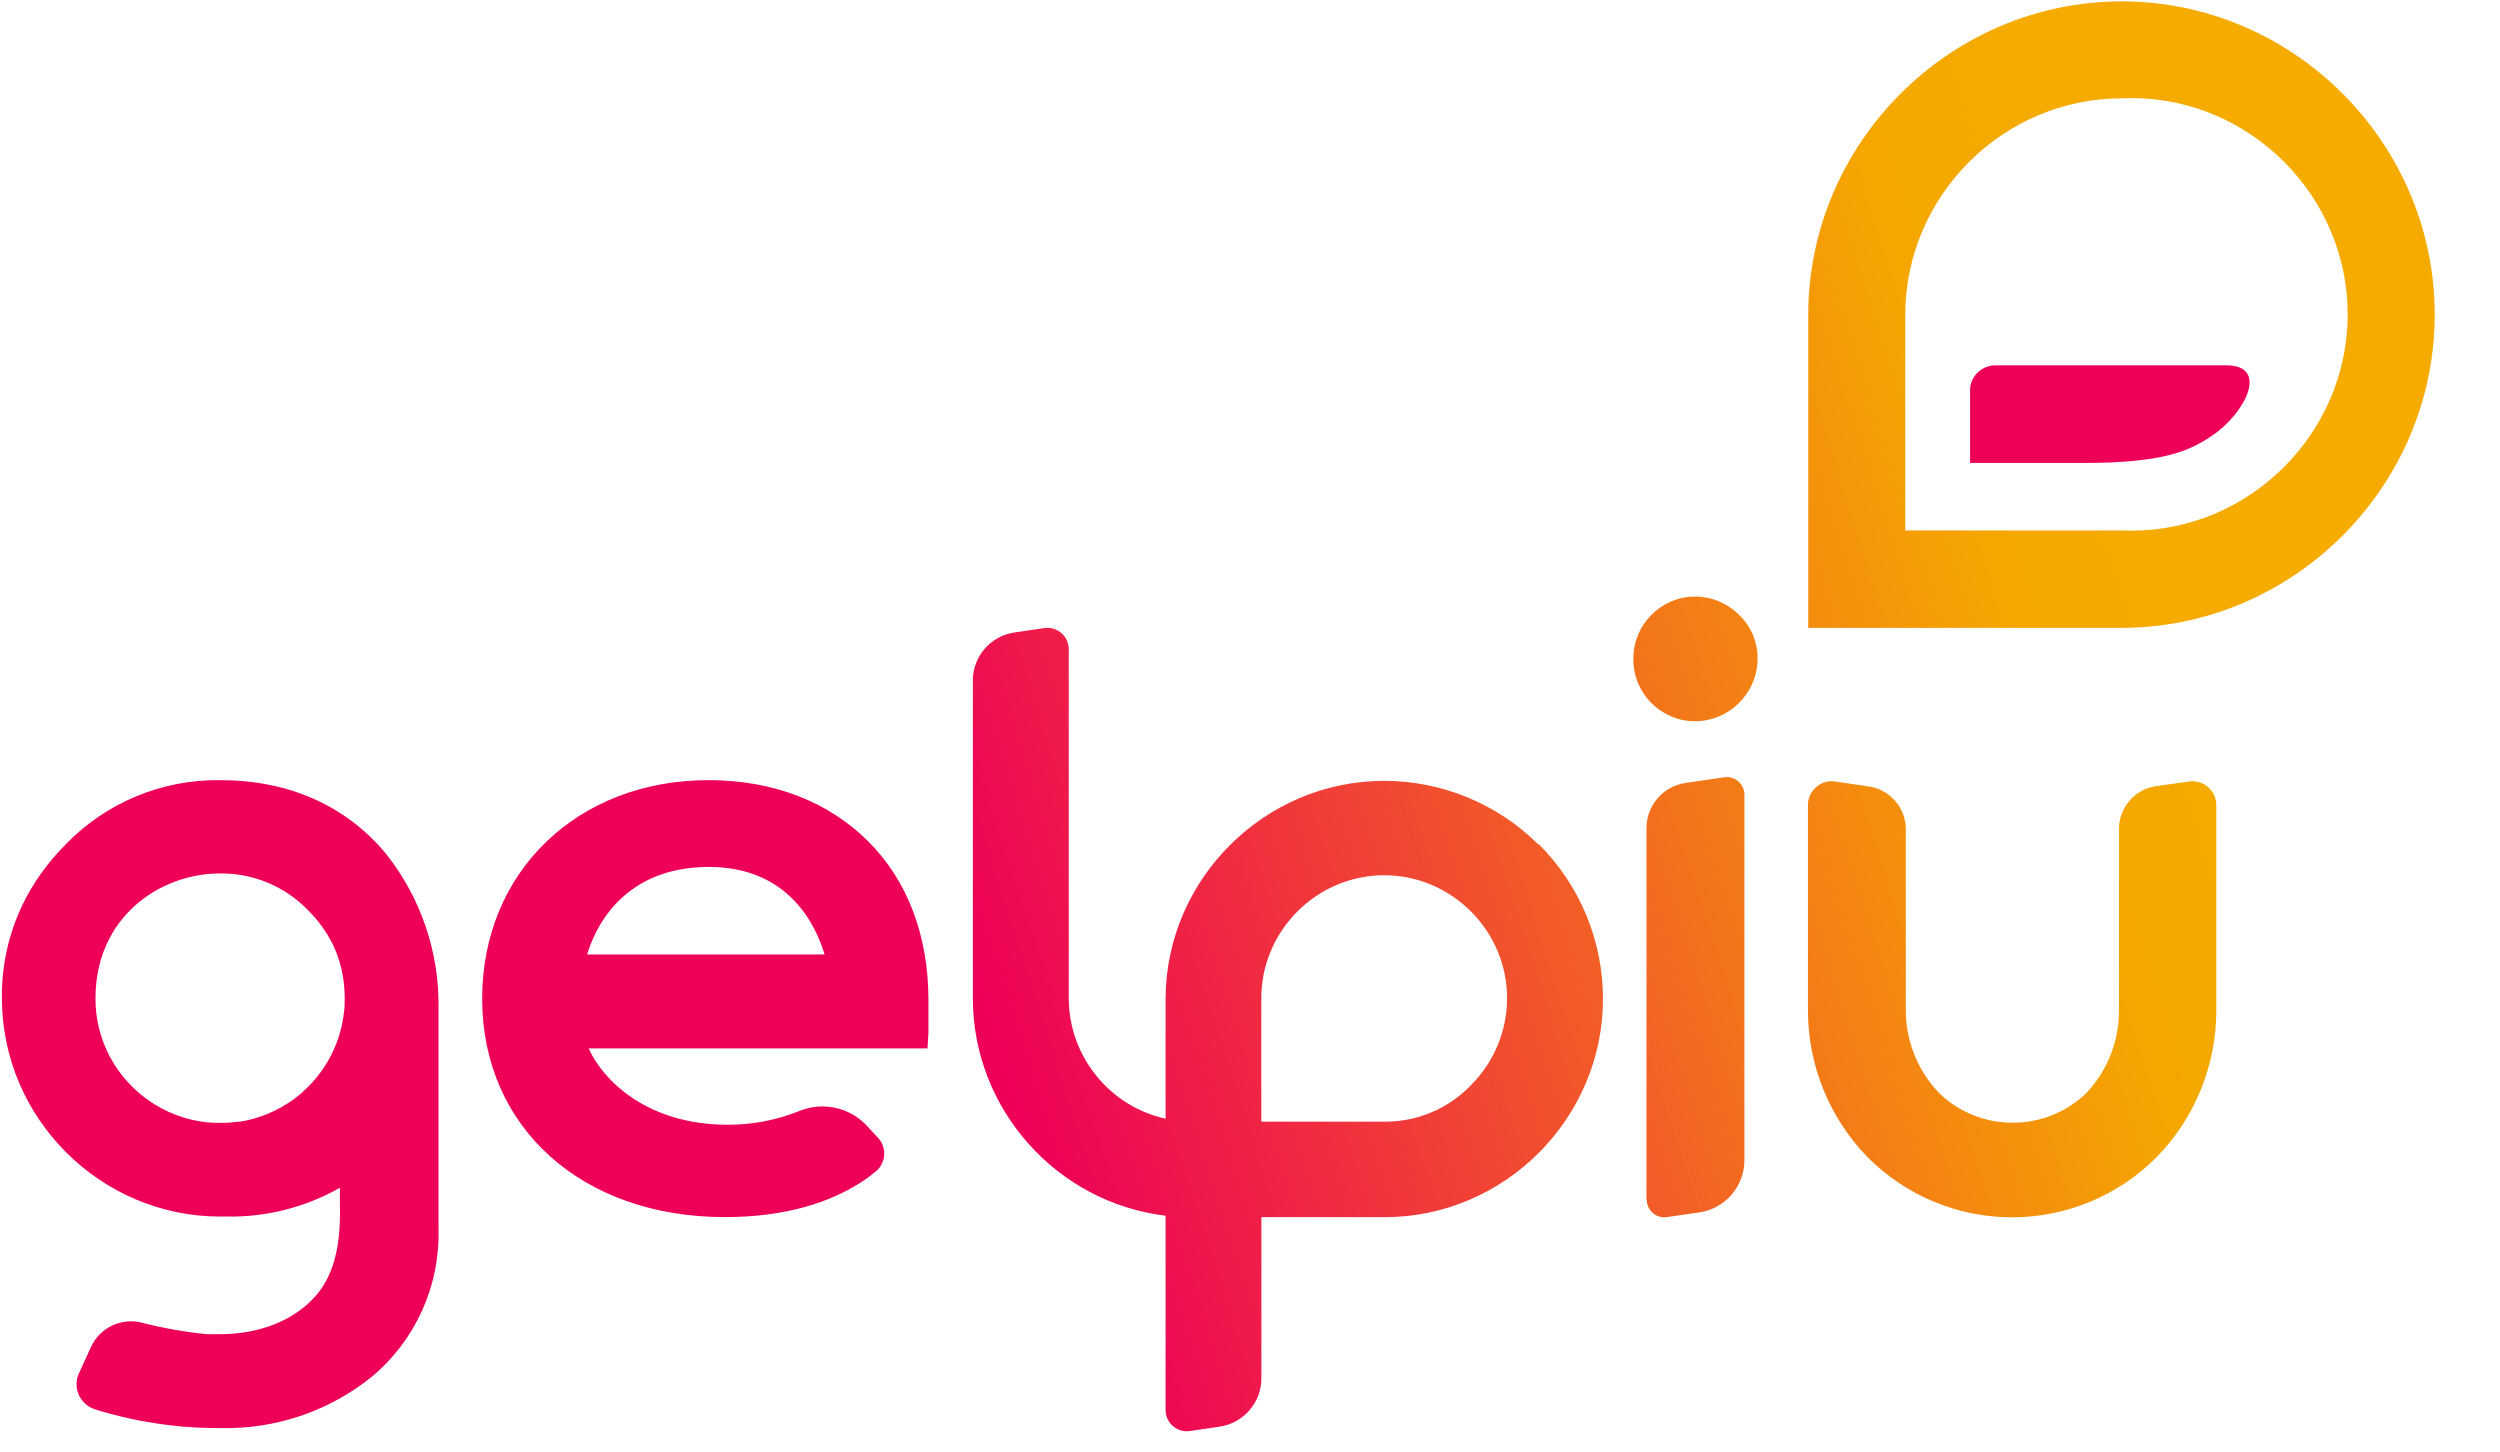 <?xml version="1.0" encoding="UTF-8" standalone="no"?>
<!DOCTYPE svg PUBLIC "-//W3C//DTD SVG 1.1//EN" "http://www.w3.org/Graphics/SVG/1.1/DTD/svg11.dtd">
<svg width="100%" height="100%" viewBox="0 0 31 18" version="1.1" xmlns="http://www.w3.org/2000/svg" xmlns:xlink="http://www.w3.org/1999/xlink" xml:space="preserve" xmlns:serif="http://www.serif.com/" style="fill-rule:evenodd;clip-rule:evenodd;stroke-linejoin:round;stroke-miterlimit:2;">
    <g transform="matrix(1,0,0,1,-60.497,-212.445)">
        <g transform="matrix(0.094,0,0,0.094,54.834,208.563)">
            <path d="M89.28,144.21C81.626,144.107 74.26,147.166 68.93,152.66C68.13,153.47 67.34,154.36 66.58,155.3L66.36,155.59C62.473,160.551 60.403,166.698 60.5,173C60.5,188.784 73.486,201.775 89.27,201.78L90.18,201.78C95.397,201.868 100.543,200.556 105.08,197.98L105.08,200.83L105.08,199.83C105.14,202.93 105.2,208.54 101.84,212.3C98.95,215.54 94.44,217.3 89.16,217.3L87.56,217.3C84.604,217.006 81.676,216.484 78.8,215.74C76.127,215.132 73.37,216.502 72.24,219L70.66,222.46C70.453,222.912 70.345,223.404 70.345,223.901C70.345,225.394 71.311,226.726 72.73,227.19L73.61,227.47L74.15,227.62C74.8,227.81 75.47,227.98 76.15,228.14L76.6,228.25C77.32,228.42 78.14,228.59 78.95,228.75L79.43,228.83C80.08,228.94 80.72,229.05 81.37,229.14L82.03,229.23C82.94,229.35 83.72,229.44 84.48,229.5C86.38,229.65 87.89,229.68 89.23,229.68L90.85,229.68C97.563,229.512 104.038,227.139 109.27,222.93C115.038,218.132 118.293,210.94 118.09,203.44L118.09,174.27C118.201,166.887 115.747,159.688 111.15,153.91C105.88,147.56 98.33,144.21 89.28,144.21ZM105.7,173.68L105.7,173.83C105.7,174.11 105.7,174.38 105.64,174.65C105.263,178.43 103.588,181.965 100.9,184.65C100.59,184.96 100.25,185.27 99.83,185.65L99.29,186.08L99.04,186.27C96.925,187.824 94.471,188.853 91.88,189.27L91.58,189.27C91.28,189.32 90.97,189.35 90.68,189.38C89.747,189.435 88.813,189.435 87.88,189.38C84.871,189.125 81.991,188.041 79.56,186.25C78.887,185.754 78.252,185.209 77.66,184.62C74.561,181.551 72.823,177.361 72.84,173C72.84,162.29 81.31,156.52 89.27,156.52L89.51,156.52C93.803,156.533 97.912,158.288 100.89,161.38C101.859,162.334 102.708,163.402 103.42,164.56L103.51,164.72C103.7,165.04 103.89,165.38 104.07,165.72L104.17,165.93C104.36,166.35 104.52,166.7 104.63,166.99L104.74,167.29C105.182,168.496 105.474,169.752 105.61,171.03C105.68,171.74 105.72,172.37 105.72,172.97C105.72,173.23 105.71,173.45 105.7,173.68ZM153.7,144.21C136.41,144.21 123.85,156.33 123.85,173.03C123.85,190.03 137.02,201.85 155.85,201.85C163.46,201.85 169.78,200.12 174.67,196.7C174.86,196.56 175.27,196.24 175.75,195.85C176.468,195.269 176.886,194.394 176.886,193.47C176.886,192.699 176.594,191.956 176.07,191.39L174.64,189.85C172.38,187.38 168.797,186.579 165.7,187.85C162.709,189.055 159.514,189.673 156.29,189.67C145.19,189.67 139.58,183.4 137.9,179.6L182.6,179.6L182.72,177.47L182.72,173.23C182.72,164.7 179.95,157.42 174.72,152.23C169.49,147.04 162.25,144.21 153.7,144.21ZM137.7,167.21C138.53,164.35 142.01,155.66 153.77,155.66C164.26,155.66 167.87,163.33 169.02,167.21L137.7,167.21ZM263.17,152.69L263.09,152.61C257.695,147.29 250.416,144.305 242.84,144.305C227.073,144.305 214.079,157.234 214,173L214,188.87C206.577,187.231 201.243,180.601 201.23,173L201.23,126.92C201.225,125.382 199.958,124.12 198.42,124.12C198.283,124.12 198.146,124.13 198.01,124.15L194.01,124.74C190.902,125.208 188.579,127.907 188.58,131.05L188.58,173.05C188.611,187.571 199.584,199.926 214,201.67L214,227.3C214,227.301 214,227.301 214,227.302C214,228.838 215.264,230.102 216.8,230.102C216.941,230.102 217.081,230.091 217.22,230.07L221.16,229.49C224.296,229.022 226.64,226.3 226.64,223.13L226.64,201.86L242.85,201.86C242.867,201.86 242.884,201.86 242.901,201.86C258.7,201.86 271.701,188.859 271.701,173.06C271.701,165.403 268.647,158.053 263.22,152.65L263.17,152.69ZM254.23,184.51C251.237,187.596 247.099,189.316 242.8,189.26L226.63,189.26L226.63,173C226.63,172.989 226.63,172.977 226.63,172.966C226.63,164.073 233.947,156.756 242.84,156.756C251.733,156.756 259.05,164.073 259.05,172.966C259.05,177.279 257.328,181.419 254.27,184.46L254.23,184.51ZM349.03,144.39C349.176,144.369 349.323,144.359 349.47,144.359C351.189,144.359 352.605,145.771 352.61,147.49L352.61,174.49C352.643,181.767 349.802,188.771 344.71,193.97C339.67,199.032 332.813,201.88 325.67,201.88C318.527,201.88 311.67,199.032 306.63,193.97C301.548,188.765 298.712,181.764 298.74,174.49L298.74,147.49C298.74,147.489 298.74,147.488 298.74,147.487C298.74,145.77 300.153,144.357 301.87,144.357C302.021,144.357 302.171,144.368 302.32,144.39L306.77,145.04C309.559,145.445 311.65,147.862 311.65,150.68L311.65,174.55C311.645,178.603 313.204,182.506 316,185.44C321.383,190.721 330.127,190.721 335.51,185.44C338.281,182.477 339.808,178.557 339.77,174.5L339.77,150.64C339.771,147.818 341.867,145.401 344.66,145L349.03,144.39ZM277.44,199.58L277.44,150.58C277.41,147.582 279.632,145 282.6,144.58L287.71,143.83C287.819,143.814 287.93,143.806 288.04,143.806C289.31,143.806 290.356,144.85 290.36,146.12L290.36,194.36C290.361,197.792 287.816,200.735 284.42,201.23L280.08,201.86C279.984,201.872 279.887,201.878 279.79,201.878C278.523,201.878 277.48,200.836 277.48,199.568C277.48,199.559 277.48,199.549 277.48,199.54L277.44,199.58ZM289.69,122.44C291.315,124.001 292.19,126.189 292.09,128.44C291.95,132.876 288.259,136.448 283.82,136.44C279.369,136.435 275.71,132.771 275.71,128.32C275.709,128.261 275.708,128.202 275.708,128.143C275.708,123.672 279.387,119.993 283.858,119.993C286.063,119.993 288.176,120.887 289.71,122.47L289.69,122.44ZM340.1,54.27C340.536,54.25 340.972,54.24 341.408,54.24C357.059,54.24 369.938,67.119 369.938,82.77C369.938,98.421 357.059,111.3 341.408,111.3C340.972,111.3 340.536,111.29 340.1,111.27L311.58,111.27L311.58,82.8C311.596,67.159 324.459,54.292 340.1,54.27M340.1,41.48C317.443,41.507 298.807,60.143 298.78,82.8L298.78,124.12L340.1,124.12C362.767,124.12 381.42,105.467 381.42,82.8C381.42,60.133 362.767,41.48 340.1,41.48Z" style="fill:url(#_Linear1);fill-rule:nonzero;"/>
        </g>
        <g transform="matrix(0.094,0,0,0.094,54.834,208.563)">
            <path d="M353.91,89.49L323.52,89.49C321.792,89.46 320.31,90.771 320.13,92.49L320.13,102.37L335.13,102.37C345.75,102.37 349.13,100.73 352.02,98.79C356.33,95.93 359.71,89.49 353.91,89.49Z" style="fill:rgb(239,0,88);fill-rule:nonzero;"/>
        </g>
    </g>
    <defs>
        <linearGradient id="_Linear1" x1="0" y1="0" x2="1" y2="0" gradientUnits="userSpaceOnUse" gradientTransform="matrix(314.22,-108.27,108.27,314.22,53.96,217.39)"><stop offset="0" style="stop-color:rgb(238,0,88);stop-opacity:1"/><stop offset="0.43" style="stop-color:rgb(238,0,88);stop-opacity:1"/><stop offset="0.73" style="stop-color:rgb(243,119,25);stop-opacity:1"/><stop offset="0.87" style="stop-color:rgb(245,167,0);stop-opacity:1"/><stop offset="0.94" style="stop-color:rgb(245,171,0);stop-opacity:1"/><stop offset="1" style="stop-color:rgb(245,171,0);stop-opacity:1"/></linearGradient>
    </defs>
</svg>
